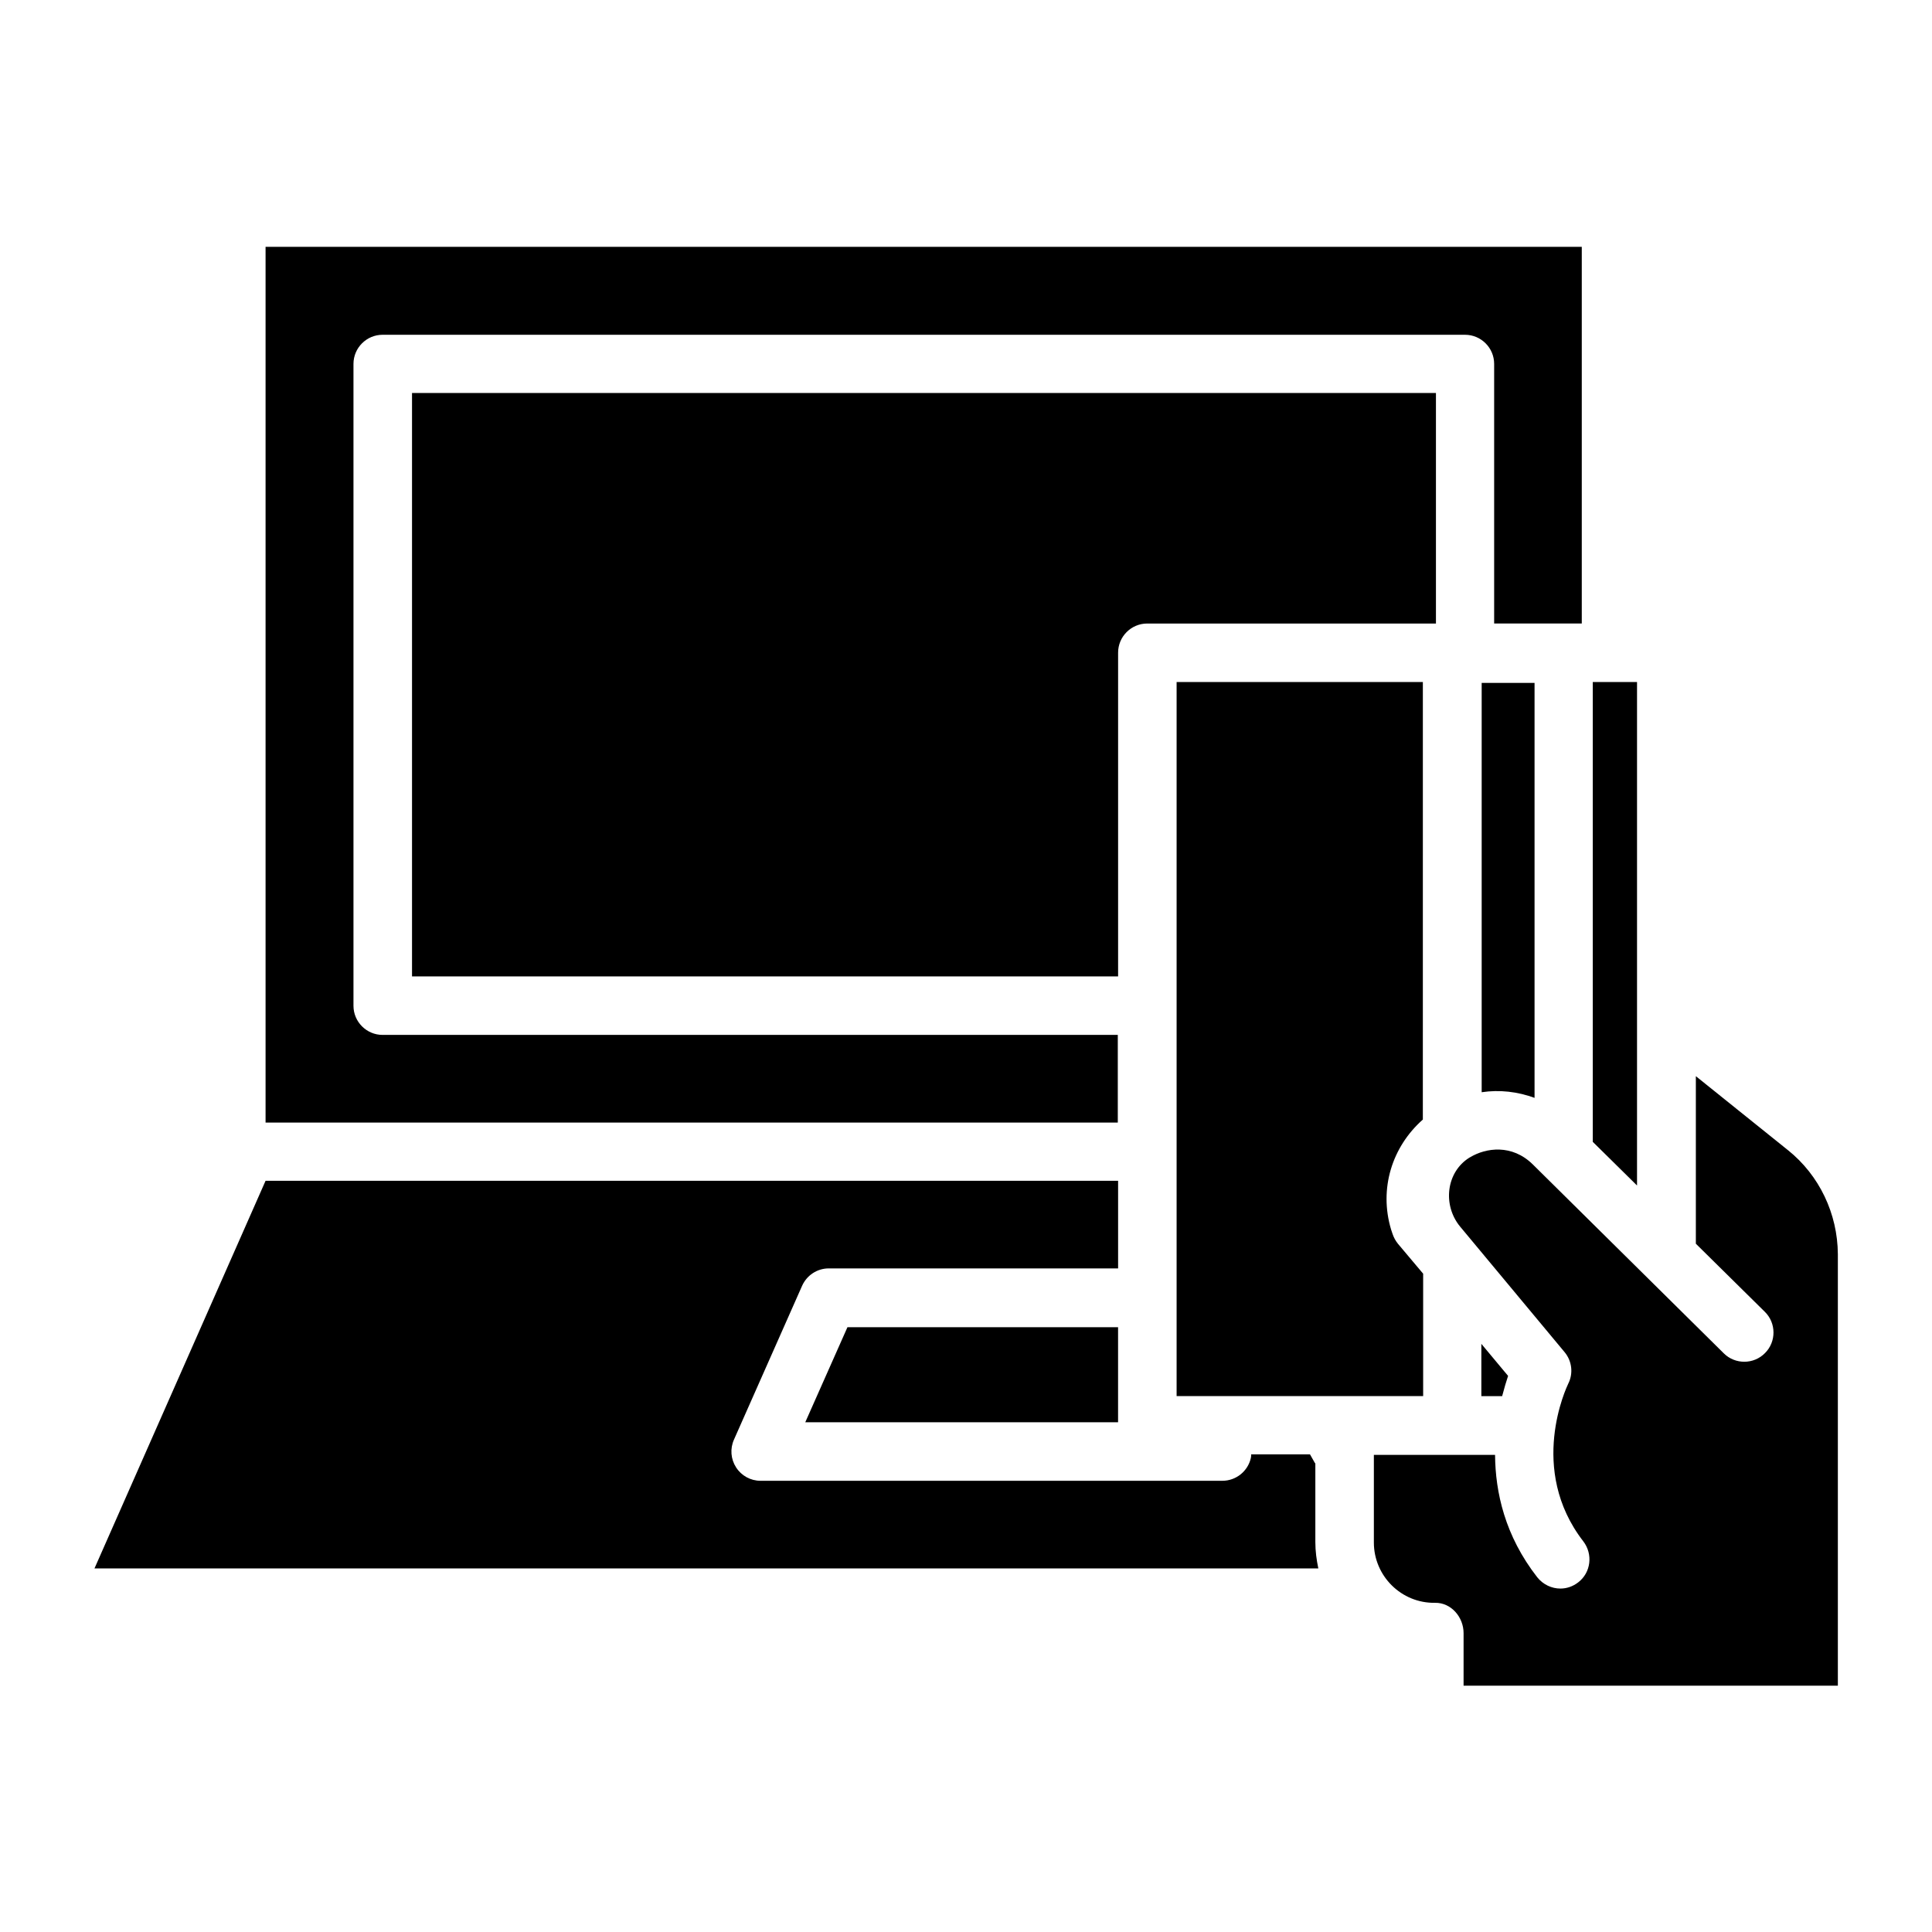 <?xml version="1.0" encoding="UTF-8"?>
<!-- Uploaded to: ICON Repo, www.svgrepo.com, Generator: ICON Repo Mixer Tools -->
<svg fill="#000000" width="800px" height="800px" version="1.1" viewBox="144 144 512 512" xmlns="http://www.w3.org/2000/svg">
 <g>
  <path d="m440.3 520.91v-25.191h-71.715l-11.18 25.191z"/>
  <path d="m492.5 531.78-1.34-2.363h-15.586c0 0.316 0 0.629-0.078 0.945-0.789 3.543-3.938 6.062-7.559 6.062h-122.41c-2.598 0-5.039-1.34-6.453-3.543-1.418-2.203-1.652-4.961-0.551-7.398l18.027-40.699c1.258-2.832 4.016-4.644 7.086-4.644h76.672v-23.223h-225.93l-45.34 102.73h324.33c-0.473-2.281-0.789-4.566-0.789-7.008v-20.859z"/>
  <path d="m577.83 324.74h-11.73v121.86l11.73 11.57z"/>
  <path d="m543.66 508.63-7.086-8.5v13.855h5.512c0.551-2.129 1.102-3.938 1.574-5.356z"/>
  <path d="m536.66 433.45c4.723-0.707 9.523-0.156 14.012 1.496v-109.97h-14.012z"/>
  <path d="m521.15 324.74h-65.336v189.24h65.336v-32.434l-6.691-7.949c-0.629-0.789-1.102-1.652-1.418-2.598l-0.395-1.18c-3.227-10.785 0.234-21.883 8.422-29.125l0.004-115.96z"/>
  <path d="m617.82 448.8-24.402-19.602v44.398l18.262 18.027c3.07 2.992 3.07 7.949 0.078 10.941-2.992 3.07-7.949 3.07-10.941 0.078l-50.617-50.066c-5.512-5.434-12.438-4.41-16.609-1.891-0.078 0-0.078 0.078-0.156 0.078-6.219 3.856-7.164 12.594-2.519 18.262l27.711 33.297c1.969 2.363 2.363 5.668 0.945 8.422-0.395 0.867-10.785 22.594 4.016 41.723 2.598 3.387 2.047 8.266-1.34 10.863-1.418 1.102-3.07 1.652-4.723 1.652-2.281 0-4.566-1.023-6.141-2.992-8.582-11.02-11.098-22.516-11.18-32.434h-32.117v23.223c0 8.895 7.32 16.137 16.215 15.98 4.25-0.078 7.559 3.777 7.559 8.031v13.934h99.188v-114.38c-0.078-10.703-4.883-20.859-13.227-27.551z"/>
  <path d="m524.54 248.15h-271.35v154.61h187.12v-85.805c0-4.25 3.465-7.715 7.715-7.715h76.516z"/>
  <path d="m440.3 418.26h-194.91c-4.25 0-7.715-3.465-7.715-7.715v-170.11c0-4.25 3.465-7.715 7.715-7.715h286.86c4.25 0 7.715 3.465 7.715 7.715v68.801h23.223v-99.816h-348.81v232.07h225.85v-23.223z"/>
 </g>
</svg>